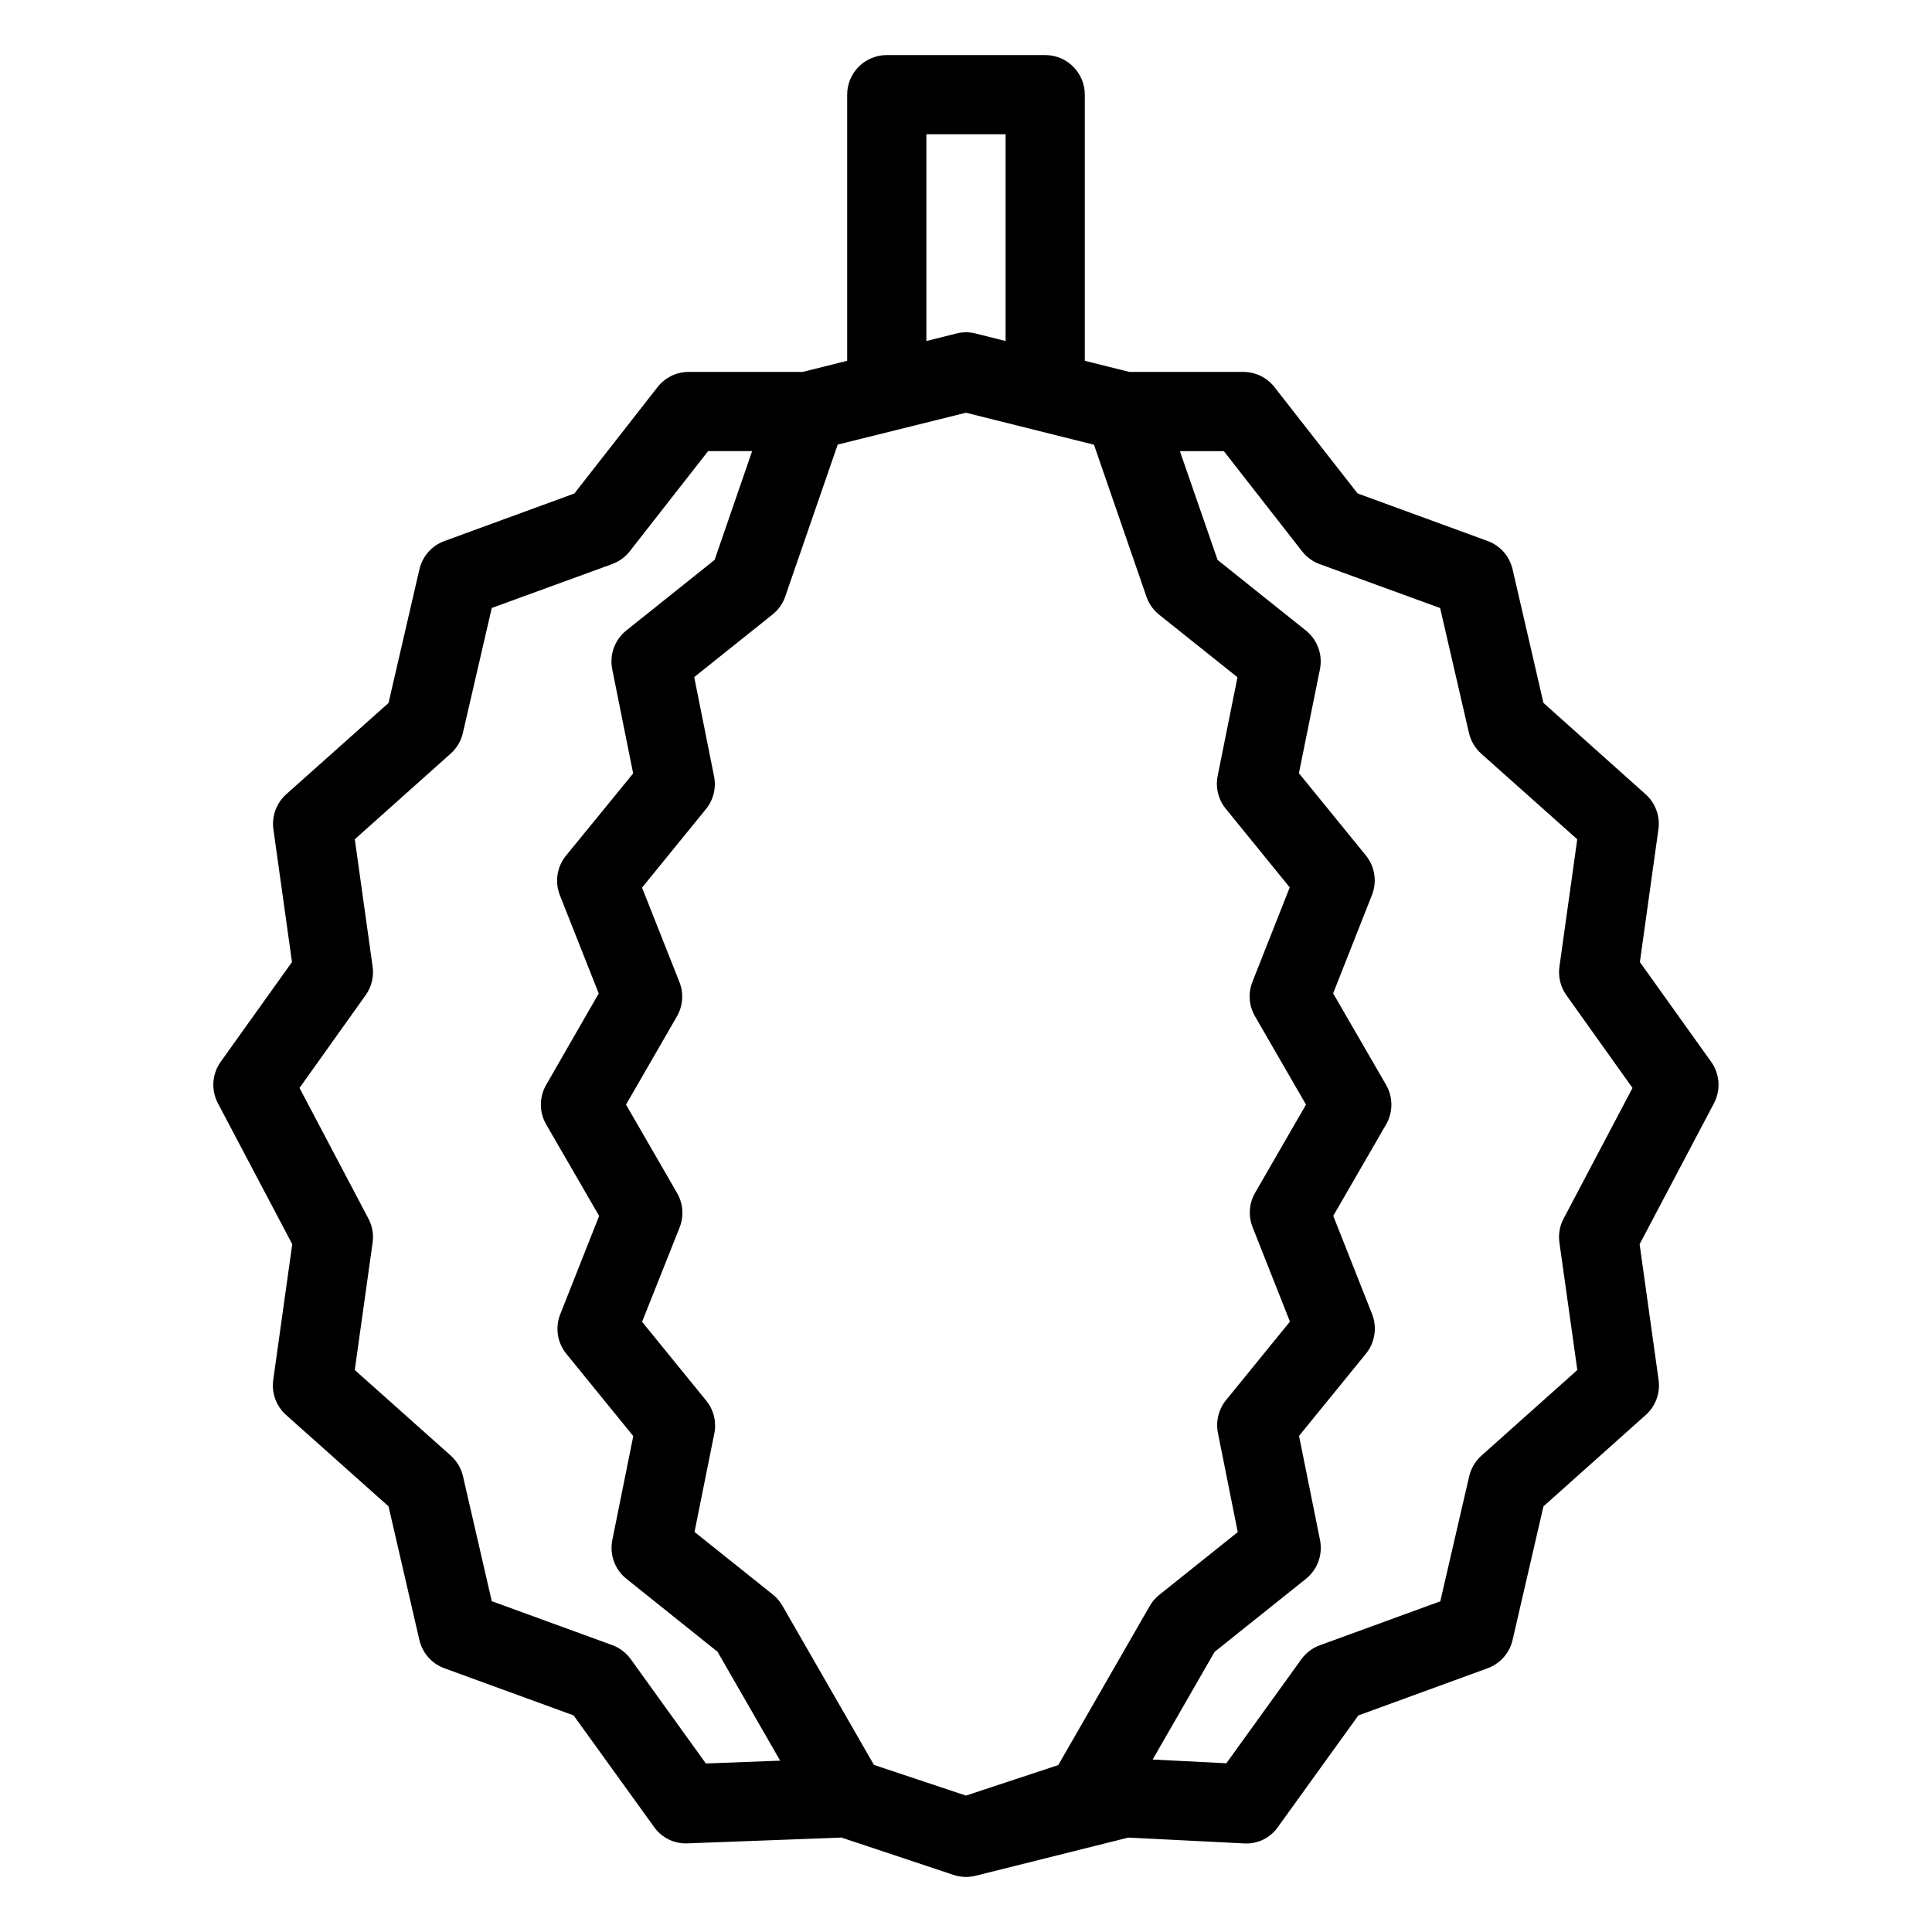 <?xml version="1.0" encoding="UTF-8"?>
<!-- Uploaded to: ICON Repo, www.iconrepo.com, Generator: ICON Repo Mixer Tools -->
<svg fill="#000000" width="800px" height="800px" version="1.1" viewBox="144 144 512 512" xmlns="http://www.w3.org/2000/svg">
 <path d="m597.48 425.4-18.895-26.449 4.914-35.172c0.488-3.469-0.785-6.953-3.398-9.289l-27.07-24.215-8.188-35.426c-0.801-3.457-3.297-6.277-6.633-7.492l-34.438-12.594-22.043-28.203c-1.992-2.531-5.039-4.004-8.258-4h-30.199l-11.785-2.949v-70.523c0-2.785-1.109-5.453-3.074-7.422-1.969-1.969-4.641-3.074-7.422-3.074h-41.984c-5.797 0-10.496 4.699-10.496 10.496v70.523l-11.789 2.949h-30.195c-3.231 0-6.281 1.484-8.273 4.031l-22.043 28.191-34.426 12.594c-3.336 1.215-5.832 4.035-6.633 7.496l-8.188 35.426-27.109 24.191c-2.613 2.336-3.891 5.82-3.402 9.289l4.926 35.172-18.895 26.441v-0.004c-2.305 3.234-2.59 7.492-0.734 11l19.699 37.336-5.039 35.969h0.004c-0.488 3.473 0.785 6.957 3.398 9.289l27.152 24.215 8.176 35.426h0.004c0.801 3.461 3.301 6.281 6.641 7.492l34.219 12.48 21.328 29.566c2.027 2.875 5.387 4.516 8.898 4.348l40.766-1.531 29.684 9.887h0.004c1.891 0.637 3.93 0.715 5.867 0.23l40.473-10.117 30.605 1.543v-0.004c3.566 0.25 7.004-1.402 9.035-4.344l21.316-29.566 34.227-12.492h0.004c3.332-1.211 5.828-4.027 6.633-7.484l8.188-35.434 27.109-24.215c2.613-2.332 3.891-5.816 3.402-9.289l-5.027-35.969 19.699-37.336c1.852-3.508 1.566-7.758-0.734-10.988zm-128.66-67.102 16.973 20.875-9.887 25.023c-1.18 2.981-0.934 6.336 0.672 9.113l13.527 23.426-13.484 23.355c-1.609 2.777-1.855 6.137-0.672 9.121l9.898 25.031-16.973 20.855c-1.961 2.441-2.731 5.625-2.102 8.691l5.246 26.238-20.773 16.605h0.004c-1.031 0.816-1.898 1.82-2.551 2.961l-24.246 42.172-24.453 8.082-21.789-7.262-2.602-0.859-24.258-42.184-0.004-0.004c-0.648-1.141-1.512-2.148-2.539-2.969l-20.75-16.582 5.246-26.125h0.004c0.613-3.074-0.18-6.262-2.164-8.691l-16.984-20.875 9.953-25.023c1.176-2.984 0.922-6.34-0.684-9.113l-13.527-23.426 13.477-23.352c1.609-2.777 1.859-6.137 0.68-9.121l-9.91-25.031 16.973-20.855 0.004-0.004c1.957-2.438 2.727-5.625 2.098-8.691l-5.246-26.238 20.773-16.605h-0.004c1.555-1.238 2.719-2.894 3.359-4.777l13.898-40.242 33.996-8.438 33.922 8.48 13.898 40.262c0.645 1.883 1.812 3.539 3.367 4.777l20.762 16.582-5.246 26.113-0.004 0.004c-0.625 3.07 0.152 6.262 2.121 8.699zm-79.316-178.71h20.992v54.789l-7.945-1.996c-1.676-0.43-3.43-0.43-5.102 0l-7.945 1.996zm-78.355 404.1c-1.23-1.707-2.945-3.008-4.922-3.727l-31.906-11.629-7.621-33.094c-0.488-2.121-1.621-4.035-3.242-5.481l-25.445-22.691 4.734-33.766c0.305-2.184-0.082-4.402-1.113-6.352l-18.262-34.637 17.527-24.582c1.559-2.188 2.223-4.887 1.848-7.547l-4.723-33.766 25.41-22.703c1.625-1.441 2.754-3.359 3.234-5.477l7.652-33.113 31.918-11.641v-0.004c1.844-0.672 3.461-1.852 4.668-3.398l20.742-26.523h11.672l-9.941 28.82-23.395 18.703c-3.07 2.457-4.516 6.422-3.738 10.277l5.543 27.613-17.801 21.793c-2.398 2.945-3.016 6.961-1.617 10.496l10.297 26.02-13.926 24.215c-1.875 3.246-1.875 7.246 0 10.496l14.031 24.246-10.309 26.062v-0.004c-1.398 3.535-0.773 7.551 1.629 10.496l17.727 21.789-5.551 27.551v0.004c-0.777 3.856 0.672 7.824 3.746 10.273l24.141 19.332 16.594 28.855-19.691 0.746zm250.86-76.621-25.422 22.703c-1.613 1.445-2.746 3.356-3.242 5.469l-7.652 33.125-31.906 11.641c-1.977 0.719-3.691 2.016-4.922 3.727l-19.867 27.551-19.531-0.988 16.406-28.527 24.203-19.355h-0.004c3.074-2.449 4.519-6.418 3.746-10.273l-5.562-27.613 17.738-21.789v-0.004c2.398-2.949 3.016-6.961 1.617-10.496l-10.285-26.02 14-24.223c1.875-3.25 1.875-7.25 0-10.496l-14.031-24.246 10.285-26.062c1.398-3.535 0.781-7.547-1.617-10.496l-17.738-21.789 5.574-27.543c0.777-3.859-0.668-7.832-3.75-10.285l-23.375-18.684-9.992-28.832h11.652l20.73 26.543c1.211 1.547 2.832 2.727 4.68 3.402l31.906 11.629 7.641 33.113h0.004c0.492 2.117 1.625 4.027 3.242 5.481l25.453 22.691-4.723 33.766c-0.375 2.656 0.285 5.352 1.836 7.539l17.527 24.594-18.262 34.637v-0.004c-1.031 1.949-1.418 4.172-1.102 6.352z"/>
</svg>